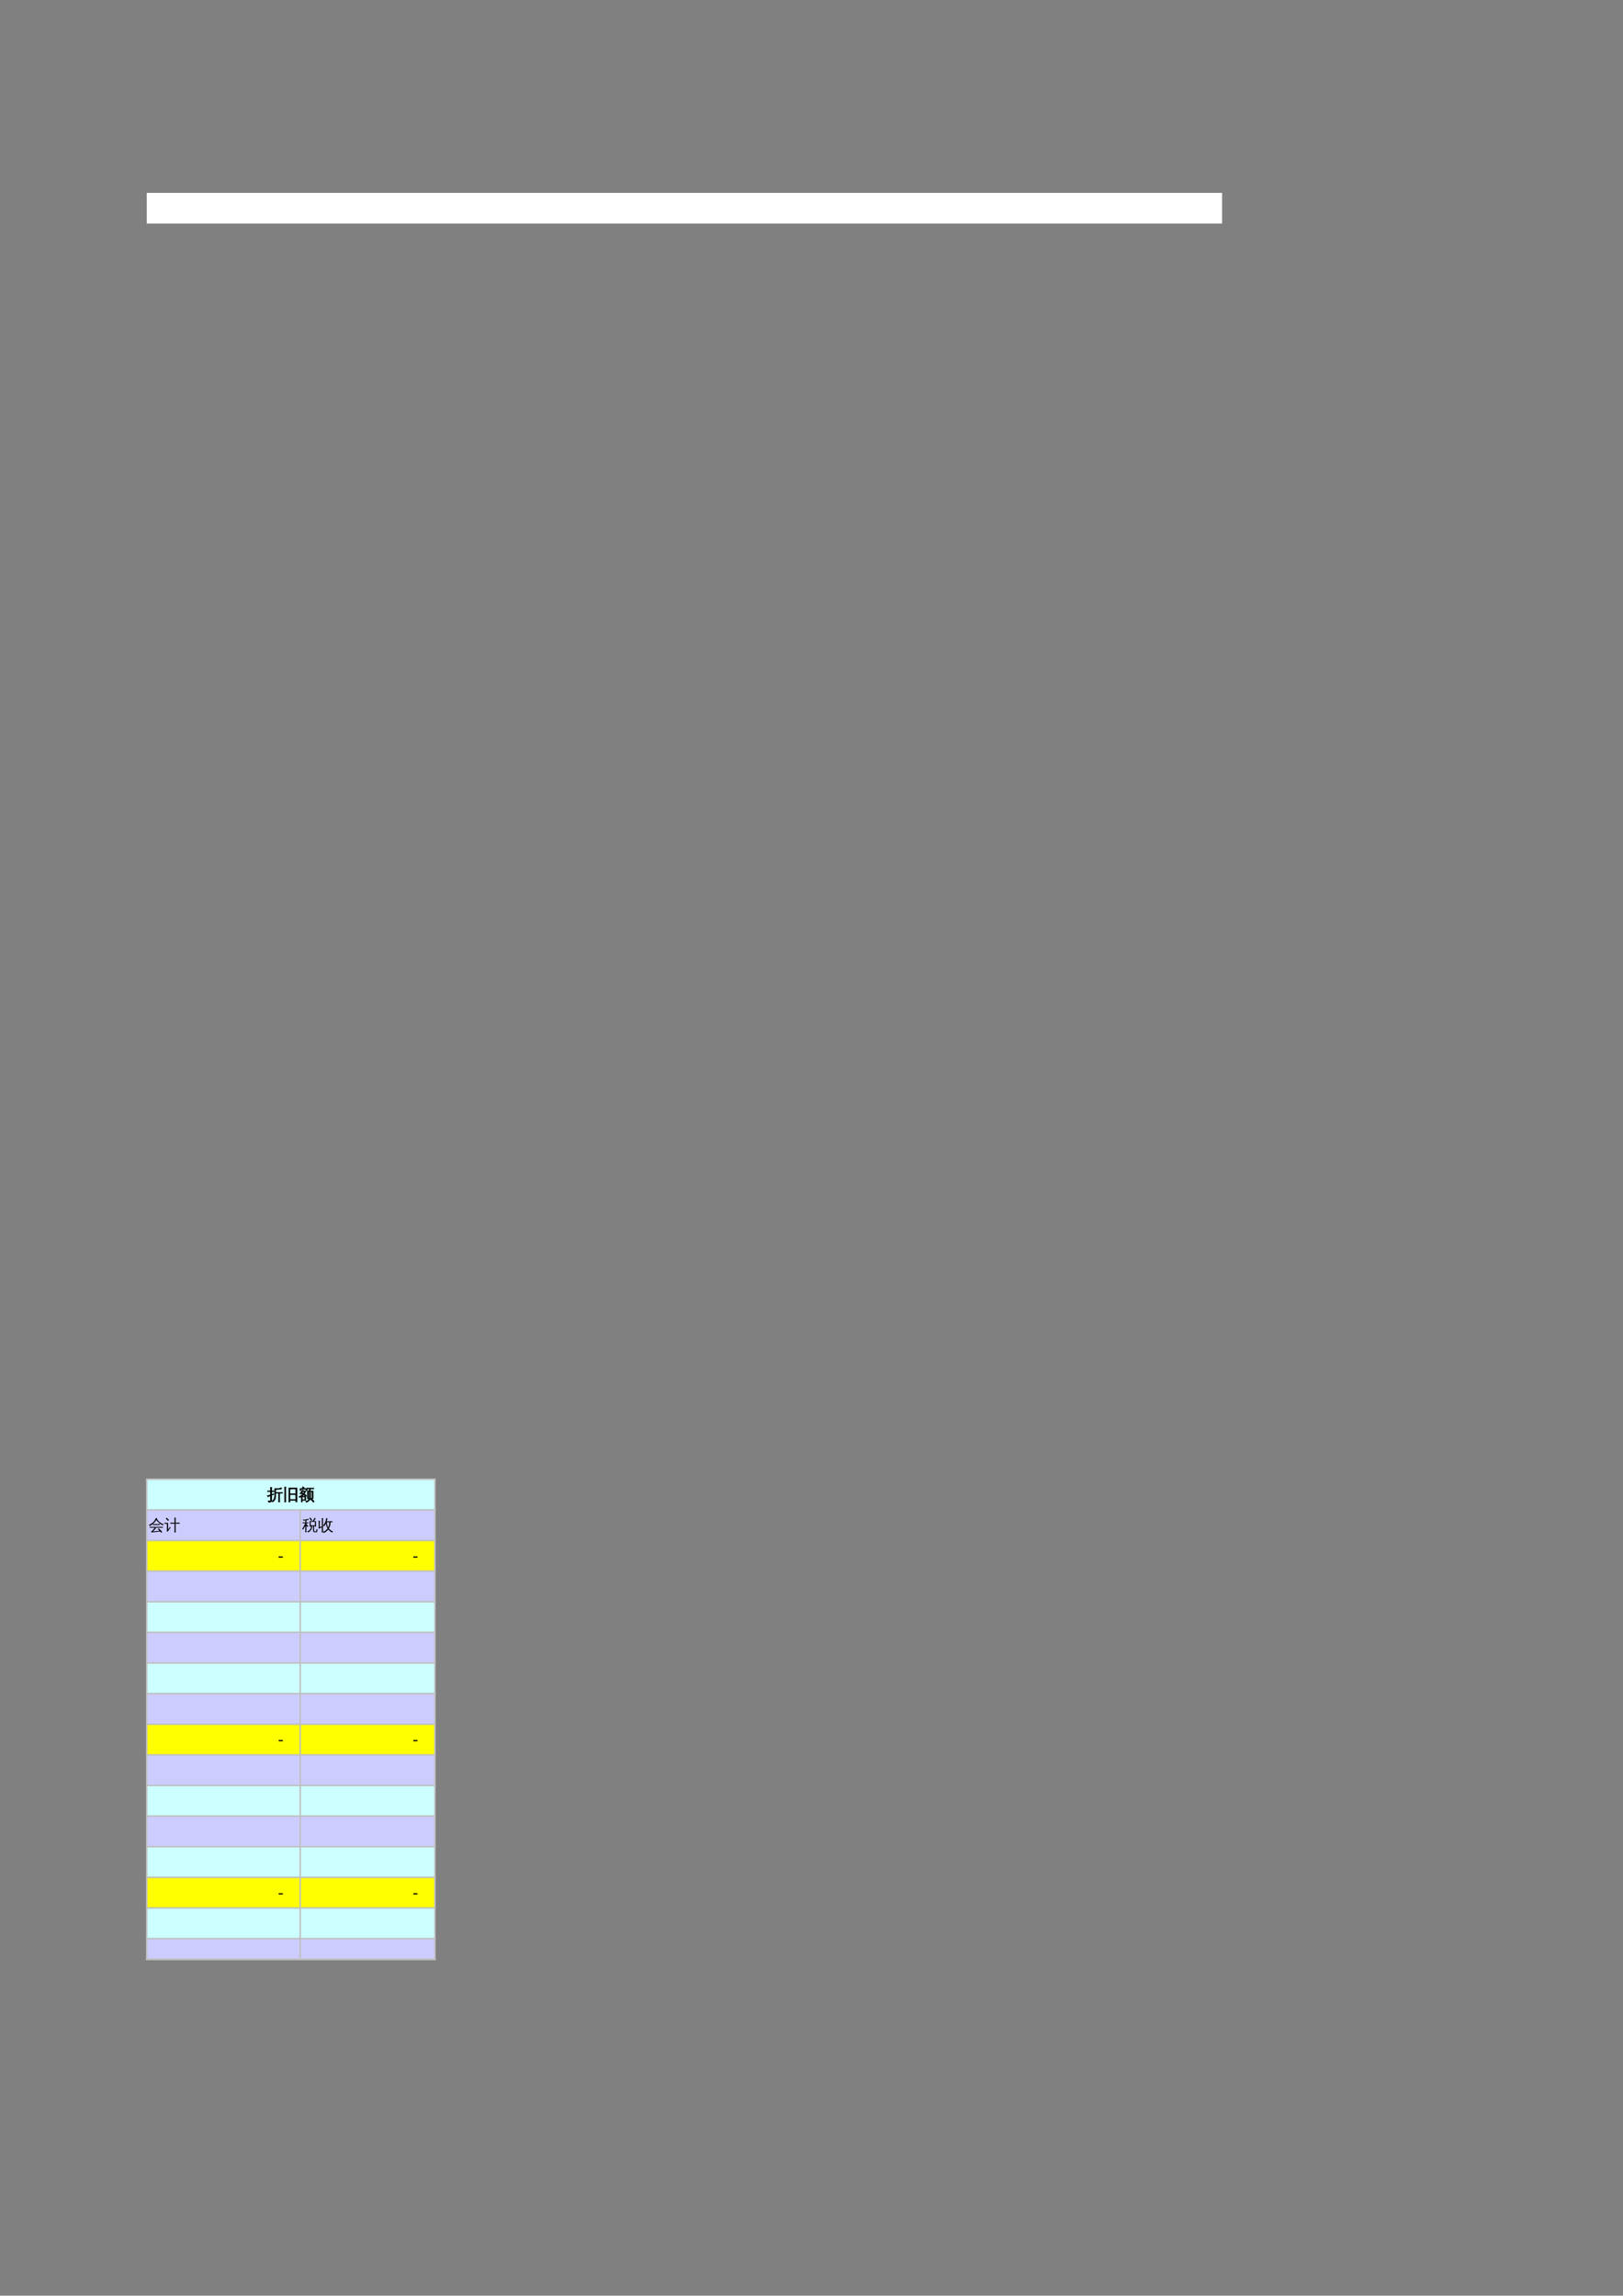 <?xml version="1.0" encoding="UTF-8"?>
<svg xmlns="http://www.w3.org/2000/svg" xmlns:xlink="http://www.w3.org/1999/xlink" width="595.304pt" height="841.89pt" viewBox="0 0 595.304 841.89" version="1.1">
<rect x="0" y="0" width="595.304" height="841.89" fill="#808080" stroke="none"/>
<defs>
<g>
<symbol overflow="visible" id="glyph0-0">
<path style="stroke:none;" d="M 0.188 0 L 0.188 -3.859 L 1.734 -3.859 L 1.734 0 Z M 0.391 -0.188 L 1.547 -0.188 L 1.547 -3.672 L 0.391 -3.672 Z M 0.391 -0.188 "/>
</symbol>
<symbol overflow="visible" id="glyph0-1">
<path style="stroke:none;" d="M 1.672 0.406 C 2.367 0.07 2.723 -0.594 2.734 -1.594 L 2.734 -4.188 L 2.812 -4.188 L 2.797 -4.219 C 2.836 -4.219 2.906 -4.211 3 -4.203 C 3.25 -4.172 3.57 -4.176 3.969 -4.219 C 4.363 -4.258 4.629 -4.305 4.766 -4.359 C 4.898 -4.41 5.008 -4.473 5.094 -4.547 C 5.156 -4.41 5.227 -4.281 5.312 -4.156 C 5.195 -4.094 5.078 -4.047 4.953 -4.016 C 4.836 -3.984 4.664 -3.957 4.438 -3.938 L 3.141 -3.844 L 3.141 -2.812 L 4.953 -2.812 C 5.16 -2.812 5.375 -2.812 5.594 -2.812 C 5.582 -2.707 5.582 -2.598 5.594 -2.484 C 5.375 -2.492 5.16 -2.5 4.953 -2.5 L 4.609 -2.5 C 4.586 -2.238 4.578 -1.984 4.578 -1.734 L 4.578 -0.125 C 4.578 0.145 4.586 0.422 4.609 0.703 C 4.453 0.68 4.301 0.68 4.156 0.703 C 4.164 0.422 4.172 0.145 4.172 -0.125 L 4.172 -1.734 C 4.172 -1.984 4.164 -2.238 4.156 -2.5 L 3.141 -2.5 L 3.141 -1.594 C 3.141 -0.957 3 -0.422 2.719 0.016 C 2.539 0.297 2.312 0.523 2.031 0.703 C 1.957 0.555 1.836 0.457 1.672 0.406 Z M 1.672 0.109 C 1.672 0.328 1.609 0.488 1.484 0.594 C 1.422 0.645 1.344 0.688 1.25 0.719 C 1.156 0.75 1.07 0.766 1 0.766 C 0.938 0.773 0.852 0.781 0.75 0.781 L 0.5 0.781 C 0.52 0.707 0.516 0.629 0.484 0.547 C 0.461 0.461 0.414 0.391 0.344 0.328 C 0.488 0.336 0.648 0.344 0.828 0.344 C 1.004 0.344 1.113 0.32 1.156 0.281 C 1.195 0.238 1.219 0.098 1.219 -0.141 L 1.219 -1.594 L 0.922 -1.469 L 0.281 -1.172 C 0.258 -1.242 0.227 -1.316 0.188 -1.391 C 0.156 -1.461 0.102 -1.535 0.031 -1.609 C 0.281 -1.648 0.5 -1.691 0.688 -1.734 C 0.875 -1.785 1.051 -1.836 1.219 -1.891 L 1.219 -3.109 L 0.781 -3.109 C 0.57 -3.109 0.359 -3.102 0.141 -3.094 C 0.148 -3.145 0.156 -3.191 0.156 -3.234 C 0.156 -3.285 0.148 -3.332 0.141 -3.375 C 0.359 -3.363 0.57 -3.359 0.781 -3.359 L 1.219 -3.359 L 1.219 -3.875 C 1.219 -4.125 1.211 -4.379 1.203 -4.641 C 1.285 -4.629 1.367 -4.625 1.453 -4.625 C 1.535 -4.625 1.617 -4.629 1.703 -4.641 C 1.68 -4.379 1.672 -4.125 1.672 -3.875 L 1.672 -3.359 L 2.469 -3.375 C 2.457 -3.332 2.453 -3.285 2.453 -3.234 C 2.453 -3.191 2.457 -3.145 2.469 -3.094 L 1.672 -3.109 L 1.672 -2.062 L 2.328 -2.297 L 2.391 -2.062 L 1.672 -1.781 Z M 1.672 0.109 "/>
</symbol>
<symbol overflow="visible" id="glyph0-2">
<path style="stroke:none;" d="M 2.594 0.703 C 2.445 0.68 2.297 0.68 2.141 0.703 C 2.148 0.41 2.156 0.129 2.156 -0.141 L 2.156 -4.422 L 5.125 -4.422 L 5.125 0.688 L 4.703 0.688 L 4.703 0.125 L 2.578 0.125 C 2.578 0.312 2.582 0.504 2.594 0.703 Z M 1.031 0.703 C 0.875 0.68 0.719 0.68 0.562 0.703 C 0.582 0.41 0.594 0.129 0.594 -0.141 L 0.594 -3.922 C 0.594 -4.203 0.582 -4.484 0.562 -4.766 C 0.719 -4.742 0.875 -4.742 1.031 -4.766 C 1.008 -4.484 1 -4.203 1 -3.922 L 1 -0.141 C 1 0.129 1.008 0.41 1.031 0.703 Z M 4.703 -2.328 L 4.703 -4.078 L 2.578 -4.062 L 2.578 -2.328 Z M 4.703 -1.984 L 2.578 -1.984 L 2.578 -0.219 L 4.703 -0.219 Z M 4.703 -1.984 "/>
</symbol>
<symbol overflow="visible" id="glyph0-3">
<path style="stroke:none;" d="M 1.312 0.688 C 1.176 0.676 1.039 0.676 0.906 0.688 C 0.914 0.438 0.922 0.188 0.922 -0.062 L 0.922 -1.25 C 0.754 -1.125 0.578 -1.02 0.391 -0.938 C 0.297 -1.051 0.18 -1.145 0.047 -1.219 C 0.578 -1.438 1.039 -1.75 1.438 -2.156 C 1.27 -2.25 1.098 -2.332 0.922 -2.406 C 0.867 -2.344 0.805 -2.273 0.734 -2.203 C 0.66 -2.316 0.562 -2.395 0.438 -2.438 C 0.613 -2.594 0.758 -2.766 0.875 -2.953 C 0.988 -3.141 1.109 -3.379 1.234 -3.672 C 1.348 -3.617 1.473 -3.578 1.609 -3.547 C 1.586 -3.484 1.566 -3.426 1.547 -3.375 L 2.656 -3.375 C 2.488 -2.977 2.273 -2.613 2.016 -2.281 C 2.328 -2.062 2.617 -1.828 2.891 -1.578 L 2.609 -1.281 L 2.562 -1.312 L 2.562 0.125 L 1.297 0.125 C 1.297 0.312 1.301 0.5 1.312 0.688 Z M 0.812 -3.469 L 0.453 -3.469 L 0.453 -4.219 L 1.703 -4.219 L 1.25 -4.562 L 1.5 -4.891 L 2.078 -4.453 L 1.891 -4.219 L 3.078 -4.219 L 3.078 -3.469 L 2.719 -3.469 L 2.719 -3.969 L 0.812 -3.969 Z M 2.203 -1.188 L 1.297 -1.188 L 1.297 -0.109 L 2.203 -0.109 Z M 1.188 -1.438 L 2.438 -1.438 C 2.227 -1.633 2 -1.812 1.75 -1.969 C 1.582 -1.77 1.395 -1.594 1.188 -1.438 Z M 1.703 -2.469 C 1.867 -2.676 2.016 -2.895 2.141 -3.125 L 1.438 -3.125 C 1.363 -2.988 1.281 -2.859 1.188 -2.734 C 1.363 -2.648 1.535 -2.562 1.703 -2.469 Z M 5.656 0.516 L 5.359 0.797 C 5.18 0.598 5 0.406 4.812 0.219 C 4.625 0.031 4.43 -0.156 4.234 -0.344 L 4.5 -0.656 C 4.707 -0.469 4.906 -0.273 5.094 -0.078 C 5.289 0.117 5.477 0.316 5.656 0.516 Z M 3.938 -2.766 C 4.008 -2.754 4.078 -2.75 4.141 -2.75 C 4.211 -2.75 4.281 -2.754 4.344 -2.766 C 4.332 -2.504 4.328 -2.25 4.328 -2 L 4.328 -0.969 C 4.328 -0.727 4.273 -0.5 4.172 -0.281 C 4.066 -0.07 3.922 0.117 3.734 0.297 C 3.461 0.547 3.148 0.723 2.797 0.828 C 2.773 0.754 2.742 0.68 2.703 0.609 C 2.66 0.547 2.602 0.492 2.531 0.453 C 2.895 0.41 3.223 0.254 3.516 -0.016 C 3.805 -0.285 3.953 -0.602 3.953 -0.969 L 3.953 -2 C 3.953 -2.25 3.945 -2.504 3.938 -2.766 Z M 3.438 -4.094 C 3.258 -4.094 3.082 -4.094 2.906 -4.094 C 2.914 -4.133 2.922 -4.176 2.922 -4.219 C 2.922 -4.27 2.914 -4.32 2.906 -4.375 C 3.082 -4.363 3.258 -4.359 3.438 -4.359 L 4.984 -4.359 C 5.148 -4.359 5.32 -4.363 5.5 -4.375 C 5.5 -4.32 5.5 -4.27 5.5 -4.219 C 5.5 -4.176 5.5 -4.133 5.5 -4.094 C 5.32 -4.094 5.148 -4.094 4.984 -4.094 L 4.359 -4.094 C 4.348 -4 4.32 -3.895 4.281 -3.781 C 4.238 -3.664 4.172 -3.516 4.078 -3.328 L 4.062 -3.328 L 5.234 -3.328 L 5.234 -0.469 L 4.859 -0.469 L 4.859 -3.062 L 3.922 -3.062 L 3.906 -3.047 C 3.906 -3.055 3.898 -3.062 3.891 -3.062 C 3.785 -3.062 3.676 -3.062 3.562 -3.062 L 3.578 -1.219 C 3.578 -0.957 3.582 -0.695 3.594 -0.438 C 3.52 -0.445 3.445 -0.453 3.375 -0.453 C 3.312 -0.453 3.25 -0.445 3.188 -0.438 C 3.195 -0.695 3.203 -0.957 3.203 -1.219 L 3.188 -3.328 C 3.344 -3.328 3.5 -3.328 3.656 -3.328 C 3.688 -3.379 3.719 -3.441 3.75 -3.516 C 3.781 -3.598 3.832 -3.734 3.906 -3.922 L 3.953 -4.094 Z M 3.438 -4.094 "/>
</symbol>
<symbol overflow="visible" id="glyph0-4">
<path style="stroke:none;" d="M 1.094 -1.047 C 0.875 -1.047 0.648 -1.039 0.422 -1.031 C 0.441 -1.145 0.441 -1.258 0.422 -1.375 C 0.648 -1.363 0.875 -1.359 1.094 -1.359 L 4.578 -1.359 C 4.797 -1.359 5.016 -1.363 5.234 -1.375 C 5.223 -1.258 5.223 -1.145 5.234 -1.031 C 5.016 -1.039 4.797 -1.047 4.578 -1.047 L 2.422 -1.047 C 2.516 -0.961 2.609 -0.891 2.703 -0.828 C 2.66 -0.773 2.613 -0.723 2.562 -0.672 L 1.609 0.281 L 3.828 0.125 L 4.016 0.094 L 3.406 -0.5 L 3.703 -0.828 L 4.375 -0.188 L 5.016 0.5 L 4.688 0.797 L 4.297 0.391 L 3.844 0.406 L 0.953 0.672 L 0.922 0.344 C 0.992 0.344 1.062 0.316 1.125 0.266 C 1.238 0.148 1.426 -0.047 1.688 -0.328 C 1.945 -0.617 2.141 -0.859 2.266 -1.047 Z M 4.094 -2.391 C 4.07 -2.266 4.07 -2.145 4.094 -2.031 C 3.875 -2.039 3.656 -2.047 3.438 -2.047 L 2.234 -2.047 C 2.016 -2.047 1.797 -2.039 1.578 -2.031 C 1.586 -2.145 1.586 -2.266 1.578 -2.391 C 1.797 -2.379 2.016 -2.375 2.234 -2.375 L 3.438 -2.375 C 3.656 -2.375 3.875 -2.379 4.094 -2.391 Z M 5.547 -2.266 C 5.484 -2.223 5.426 -2.172 5.375 -2.109 C 5.32 -2.047 5.285 -1.977 5.266 -1.906 C 5.004 -2.008 4.758 -2.129 4.531 -2.266 C 4.301 -2.41 4.07 -2.586 3.844 -2.797 C 3.613 -3.004 3.414 -3.195 3.25 -3.375 C 3.094 -3.562 2.957 -3.727 2.844 -3.875 C 2.727 -3.695 2.602 -3.52 2.469 -3.344 C 2.102 -2.883 1.711 -2.504 1.297 -2.203 C 1.004 -1.992 0.695 -1.816 0.375 -1.672 C 0.352 -1.734 0.316 -1.801 0.266 -1.875 C 0.223 -1.945 0.172 -2.008 0.109 -2.062 C 0.43 -2.207 0.742 -2.375 1.047 -2.562 C 1.523 -2.883 1.891 -3.227 2.141 -3.594 C 2.234 -3.727 2.336 -3.906 2.453 -4.125 C 2.578 -4.344 2.676 -4.523 2.75 -4.672 C 2.82 -4.629 2.895 -4.586 2.969 -4.547 C 3.039 -4.516 3.113 -4.484 3.188 -4.453 L 3.062 -4.219 C 3.188 -4.039 3.336 -3.844 3.516 -3.625 C 3.691 -3.414 3.875 -3.234 4.062 -3.078 C 4.258 -2.93 4.484 -2.785 4.734 -2.641 C 4.992 -2.492 5.266 -2.367 5.547 -2.266 Z M 5.547 -2.266 "/>
</symbol>
<symbol overflow="visible" id="glyph0-5">
<path style="stroke:none;" d="M 4.141 0.703 C 3.984 0.68 3.828 0.68 3.672 0.703 C 3.691 0.41 3.703 0.125 3.703 -0.156 L 3.703 -2.547 L 2.906 -2.547 C 2.664 -2.547 2.426 -2.539 2.188 -2.531 C 2.195 -2.656 2.195 -2.785 2.188 -2.922 C 2.426 -2.91 2.664 -2.906 2.906 -2.906 L 3.703 -2.906 L 3.703 -3.906 C 3.703 -4.195 3.691 -4.484 3.672 -4.766 C 3.828 -4.742 3.984 -4.742 4.141 -4.766 C 4.129 -4.484 4.125 -4.195 4.125 -3.906 L 4.125 -2.906 L 4.875 -2.906 C 5.113 -2.906 5.352 -2.91 5.594 -2.922 C 5.582 -2.785 5.582 -2.656 5.594 -2.531 C 5.352 -2.539 5.113 -2.547 4.875 -2.547 L 4.125 -2.547 L 4.125 -0.156 C 4.125 0.125 4.129 0.41 4.141 0.703 Z M 0.031 -2.469 C 0.039 -2.531 0.047 -2.594 0.047 -2.656 C 0.047 -2.719 0.039 -2.781 0.031 -2.844 C 0.258 -2.832 0.488 -2.828 0.719 -2.828 L 1.344 -2.828 L 1.344 -0.391 L 1.844 -1.047 L 2.031 -1.344 L 2.281 -1.078 L 2.094 -0.859 L 1.172 0.438 L 0.875 0.203 C 0.906 0.117 0.922 0.031 0.922 -0.062 L 0.922 -2.484 L 0.719 -2.484 C 0.488 -2.484 0.258 -2.477 0.031 -2.469 Z M 1.688 -3.797 L 1.312 -3.547 C 1.219 -3.672 1.109 -3.805 0.984 -3.953 C 0.859 -4.098 0.711 -4.238 0.547 -4.375 L 0.828 -4.734 C 1.016 -4.578 1.18 -4.422 1.328 -4.266 C 1.473 -4.109 1.594 -3.953 1.688 -3.797 Z M 1.688 -3.797 "/>
</symbol>
<symbol overflow="visible" id="glyph0-6">
<path style="stroke:none;" d="M 4.578 0.594 C 4.398 0.594 4.266 0.539 4.172 0.438 C 4.078 0.332 4.031 0.203 4.031 0.047 L 4.031 -0.969 C 4.031 -1.207 4.023 -1.445 4.016 -1.688 L 3.734 -1.688 C 3.711 -1.156 3.562 -0.672 3.281 -0.234 C 3 0.191 2.633 0.488 2.188 0.656 C 2.082 0.5 1.941 0.395 1.766 0.344 C 1.93 0.32 2.102 0.254 2.281 0.141 C 2.469 0.035 2.641 -0.098 2.797 -0.266 C 2.961 -0.441 3.094 -0.656 3.188 -0.906 C 3.281 -1.156 3.312 -1.414 3.281 -1.688 C 3.258 -1.688 3.219 -1.688 3.156 -1.688 L 3.156 -1.438 L 2.781 -1.438 L 2.781 -3.469 L 3.891 -3.469 L 4.609 -4.703 C 4.711 -4.617 4.832 -4.547 4.969 -4.484 C 4.875 -4.328 4.785 -4.176 4.703 -4.031 L 4.344 -3.469 L 5.094 -3.469 L 5.094 -1.438 L 4.703 -1.438 L 4.703 -1.688 C 4.609 -1.688 4.516 -1.688 4.422 -1.688 C 4.41 -1.445 4.406 -1.207 4.406 -0.969 L 4.406 0.047 C 4.406 0.109 4.422 0.16 4.453 0.203 C 4.484 0.254 4.531 0.281 4.594 0.281 L 5.125 0.266 C 5.156 0.266 5.176 0.25 5.188 0.219 C 5.195 0.195 5.203 0.176 5.203 0.156 L 5.219 0.031 L 5.312 -0.562 C 5.426 -0.488 5.547 -0.453 5.672 -0.453 L 5.5 0.469 C 5.488 0.508 5.473 0.547 5.453 0.578 C 5.43 0.586 5.41 0.594 5.391 0.594 Z M 3.375 -3.578 C 3.156 -3.922 2.922 -4.242 2.672 -4.547 L 2.984 -4.812 C 3.254 -4.488 3.5 -4.148 3.719 -3.797 Z M 4.703 -3.203 L 4.172 -3.203 L 4.125 -3.141 C 4.102 -3.172 4.078 -3.191 4.047 -3.203 L 3.156 -3.203 L 3.156 -1.938 L 4.703 -1.938 Z M 1.578 -0.141 C 1.578 0.117 1.582 0.379 1.594 0.641 C 1.52 0.641 1.445 0.641 1.375 0.641 C 1.312 0.641 1.242 0.641 1.172 0.641 C 1.18 0.379 1.188 0.117 1.188 -0.141 L 1.188 -1.766 L 1.172 -1.734 C 1.055 -1.504 0.895 -1.211 0.688 -0.859 L 0.375 -0.359 C 0.332 -0.398 0.281 -0.43 0.219 -0.453 C 0.156 -0.484 0.086 -0.504 0.016 -0.516 C 0.141 -0.691 0.254 -0.879 0.359 -1.078 C 0.473 -1.273 0.617 -1.555 0.797 -1.922 L 1.172 -2.688 L 0.688 -2.688 C 0.5 -2.688 0.312 -2.68 0.125 -2.672 C 0.133 -2.723 0.141 -2.773 0.141 -2.828 C 0.141 -2.879 0.133 -2.93 0.125 -2.984 C 0.312 -2.973 0.5 -2.969 0.688 -2.969 L 1.188 -2.969 L 1.188 -3.766 C 0.969 -3.734 0.797 -3.707 0.672 -3.688 C 0.555 -3.664 0.488 -3.656 0.469 -3.656 L 0.25 -4.031 C 0.289 -4.031 0.348 -4.023 0.422 -4.016 C 0.504 -4.016 0.586 -4.008 0.672 -4 C 0.754 -4 0.953 -4.02 1.266 -4.062 C 1.578 -4.113 1.805 -4.156 1.953 -4.188 C 2.109 -4.227 2.234 -4.266 2.328 -4.297 C 2.328 -4.223 2.332 -4.148 2.344 -4.078 C 2.352 -4.004 2.367 -3.938 2.391 -3.875 C 2.285 -3.863 2.16 -3.852 2.016 -3.844 C 1.879 -3.832 1.734 -3.816 1.578 -3.797 L 1.578 -2.969 L 1.844 -2.969 C 2.031 -2.969 2.219 -2.973 2.406 -2.984 C 2.406 -2.93 2.406 -2.879 2.406 -2.828 C 2.406 -2.773 2.406 -2.723 2.406 -2.672 C 2.219 -2.68 2.031 -2.688 1.844 -2.688 L 1.578 -2.688 L 1.578 -2.25 L 1.703 -2.344 L 2.297 -1.578 L 1.969 -1.312 L 1.578 -1.812 Z M 1.578 -0.141 "/>
</symbol>
<symbol overflow="visible" id="glyph0-7">
<path style="stroke:none;" d="M 1.891 0.703 C 1.742 0.68 1.594 0.68 1.438 0.703 C 1.445 0.422 1.453 0.145 1.453 -0.125 L 1.453 -1.188 C 1.16 -1.082 0.797 -0.914 0.359 -0.688 L 0.219 -1.078 C 0.258 -1.148 0.281 -1.223 0.281 -1.297 L 0.281 -2.797 C 0.281 -3.078 0.273 -3.352 0.266 -3.625 C 0.41 -3.613 0.562 -3.613 0.719 -3.625 C 0.695 -3.352 0.688 -3.078 0.688 -2.797 L 0.688 -1.266 L 1.453 -1.531 L 1.453 -3.734 C 1.453 -4.004 1.445 -4.281 1.438 -4.562 C 1.594 -4.539 1.742 -4.539 1.891 -4.562 C 1.879 -4.281 1.875 -4.004 1.875 -3.734 L 1.875 -0.125 C 1.875 0.145 1.879 0.422 1.891 0.703 Z M 3.219 -3.406 L 4.703 -3.406 C 4.922 -3.406 5.141 -3.41 5.359 -3.422 C 5.359 -3.359 5.359 -3.297 5.359 -3.234 C 5.359 -3.172 5.359 -3.113 5.359 -3.062 L 4.672 -3.078 C 4.648 -2.609 4.582 -2.18 4.469 -1.797 C 4.352 -1.41 4.207 -1.066 4.031 -0.766 C 4.207 -0.523 4.43 -0.305 4.703 -0.109 C 4.973 0.086 5.27 0.25 5.594 0.375 C 5.52 0.414 5.457 0.461 5.406 0.516 C 5.352 0.578 5.316 0.645 5.297 0.719 C 4.984 0.594 4.703 0.43 4.453 0.234 C 4.211 0.035 4 -0.188 3.812 -0.438 L 3.781 -0.391 C 3.57 -0.086 3.328 0.164 3.047 0.375 C 2.773 0.582 2.473 0.75 2.141 0.875 C 2.117 0.801 2.086 0.727 2.047 0.656 C 2.016 0.582 1.961 0.516 1.891 0.453 C 2.211 0.348 2.504 0.203 2.766 0.016 C 3.035 -0.172 3.266 -0.391 3.453 -0.641 C 3.492 -0.68 3.531 -0.727 3.562 -0.781 C 3.363 -1.102 3.219 -1.426 3.125 -1.75 C 3.031 -2.07 2.969 -2.367 2.938 -2.641 C 2.883 -2.523 2.812 -2.375 2.719 -2.188 C 2.633 -2.008 2.516 -1.805 2.359 -1.578 C 2.305 -1.629 2.238 -1.672 2.156 -1.703 C 2.082 -1.742 2.004 -1.77 1.922 -1.781 C 2.086 -2.02 2.266 -2.301 2.453 -2.625 C 2.641 -2.945 2.773 -3.27 2.859 -3.594 C 2.941 -3.914 3 -4.234 3.031 -4.547 C 3.113 -4.523 3.191 -4.508 3.266 -4.5 C 3.348 -4.488 3.43 -4.484 3.516 -4.484 C 3.441 -4.141 3.352 -3.805 3.25 -3.484 Z M 3.281 -3.078 C 3.289 -2.68 3.344 -2.316 3.438 -1.984 C 3.531 -1.66 3.645 -1.379 3.781 -1.141 C 4.051 -1.68 4.195 -2.328 4.219 -3.078 Z M 3.281 -3.078 "/>
</symbol>
<symbol overflow="visible" id="glyph1-0">
<path style="stroke:none;" d="M 0.281 1.031 L 0.281 -4.094 L 3.188 -4.094 L 3.188 1.031 Z M 0.609 0.703 L 2.859 0.703 L 2.859 -3.766 L 0.609 -3.766 Z M 0.609 0.703 "/>
</symbol>
<symbol overflow="visible" id="glyph1-1">
<path style="stroke:none;" d=""/>
</symbol>
<symbol overflow="visible" id="glyph1-2">
<path style="stroke:none;" d="M 0.281 -1.812 L 1.812 -1.812 L 1.812 -1.359 L 0.281 -1.359 Z M 0.281 -1.812 "/>
</symbol>
</g>
</defs>
<g id="surface26">
<path style=" stroke:none;fill-rule:evenodd;fill:rgb(100%,100%,100%);fill-opacity:1;" d="M 53.836 81.984 L 448.254 81.984 L 448.254 70.742 L 53.836 70.742 Z M 53.836 81.984 "/>
<path style=" stroke:none;fill-rule:evenodd;fill:rgb(79.999%,100%,100%);fill-opacity:1;" d="M 53.836 553.633 L 159.449 553.633 L 159.449 542.395 L 53.836 542.395 Z M 53.836 553.633 "/>
<path style=" stroke:none;fill-rule:evenodd;fill:rgb(79.999%,79.999%,100%);fill-opacity:1;" d="M 53.836 564.863 L 159.449 564.863 L 159.449 553.621 L 53.836 553.621 Z M 53.836 564.863 "/>
<path style=" stroke:none;fill-rule:evenodd;fill:rgb(100%,100%,0%);fill-opacity:1;" d="M 53.836 576.09 L 159.449 576.09 L 159.449 564.852 L 53.836 564.852 Z M 53.836 576.09 "/>
<path style=" stroke:none;fill-rule:evenodd;fill:rgb(79.999%,79.999%,100%);fill-opacity:1;" d="M 53.836 587.32 L 159.449 587.32 L 159.449 576.082 L 53.836 576.082 Z M 53.836 587.32 "/>
<path style=" stroke:none;fill-rule:evenodd;fill:rgb(79.999%,100%,100%);fill-opacity:1;" d="M 53.836 598.551 L 159.449 598.551 L 159.449 587.312 L 53.836 587.312 Z M 53.836 598.551 "/>
<path style=" stroke:none;fill-rule:evenodd;fill:rgb(79.999%,79.999%,100%);fill-opacity:1;" d="M 53.836 609.781 L 159.449 609.781 L 159.449 598.543 L 53.836 598.543 Z M 53.836 609.781 "/>
<path style=" stroke:none;fill-rule:evenodd;fill:rgb(79.999%,100%,100%);fill-opacity:1;" d="M 53.836 621.012 L 159.449 621.012 L 159.449 609.773 L 53.836 609.773 Z M 53.836 621.012 "/>
<path style=" stroke:none;fill-rule:evenodd;fill:rgb(79.999%,79.999%,100%);fill-opacity:1;" d="M 53.836 632.238 L 159.449 632.238 L 159.449 621 L 53.836 621 Z M 53.836 632.238 "/>
<path style=" stroke:none;fill-rule:evenodd;fill:rgb(100%,100%,0%);fill-opacity:1;" d="M 53.836 643.469 L 159.449 643.469 L 159.449 632.23 L 53.836 632.23 Z M 53.836 643.469 "/>
<path style=" stroke:none;fill-rule:evenodd;fill:rgb(79.999%,79.999%,100%);fill-opacity:1;" d="M 53.836 654.699 L 159.449 654.699 L 159.449 643.461 L 53.836 643.461 Z M 53.836 654.699 "/>
<path style=" stroke:none;fill-rule:evenodd;fill:rgb(79.999%,100%,100%);fill-opacity:1;" d="M 53.836 665.93 L 159.449 665.93 L 159.449 654.691 L 53.836 654.691 Z M 53.836 665.93 "/>
<path style=" stroke:none;fill-rule:evenodd;fill:rgb(79.999%,79.999%,100%);fill-opacity:1;" d="M 53.836 677.16 L 159.449 677.16 L 159.449 665.918 L 53.836 665.918 Z M 53.836 677.16 "/>
<path style=" stroke:none;fill-rule:evenodd;fill:rgb(79.999%,100%,100%);fill-opacity:1;" d="M 53.836 688.391 L 159.449 688.391 L 159.449 677.148 L 53.836 677.148 Z M 53.836 688.391 "/>
<path style=" stroke:none;fill-rule:evenodd;fill:rgb(100%,100%,0%);fill-opacity:1;" d="M 53.836 699.617 L 159.449 699.617 L 159.449 688.379 L 53.836 688.379 Z M 53.836 699.617 "/>
<path style=" stroke:none;fill-rule:evenodd;fill:rgb(79.999%,100%,100%);fill-opacity:1;" d="M 53.836 710.848 L 159.449 710.848 L 159.449 699.609 L 53.836 699.609 Z M 53.836 710.848 "/>
<path style=" stroke:none;fill-rule:evenodd;fill:rgb(79.999%,79.999%,100%);fill-opacity:1;" d="M 53.836 718.441 L 159.449 718.441 L 159.449 710.84 L 53.836 710.84 Z M 53.836 718.441 "/>
<path style="fill:none;stroke-width:0.56;stroke-linecap:butt;stroke-linejoin:round;stroke:rgb(75.293%,75.293%,75.293%);stroke-opacity:1;stroke-miterlimit:10;" d="M 53.547 299.405 L 159.812 299.405 " transform="matrix(1,0,0,-1,0,841.89)"/>
<path style="fill:none;stroke-width:0.56;stroke-linecap:butt;stroke-linejoin:round;stroke:rgb(75.293%,75.293%,75.293%);stroke-opacity:1;stroke-miterlimit:10;" d="M 53.828 299.687 L 53.828 123.085 " transform="matrix(1,0,0,-1,0,841.89)"/>
<path style="fill:none;stroke-width:0.56;stroke-linecap:butt;stroke-linejoin:round;stroke:rgb(75.293%,75.293%,75.293%);stroke-opacity:1;stroke-miterlimit:10;" d="M 159.527 299.687 L 159.527 123.085 " transform="matrix(1,0,0,-1,0,841.89)"/>
<path style="fill:none;stroke-width:0.56;stroke-linecap:butt;stroke-linejoin:round;stroke:rgb(75.293%,75.293%,75.293%);stroke-opacity:1;stroke-miterlimit:10;" d="M 53.547 288.175 L 159.812 288.175 " transform="matrix(1,0,0,-1,0,841.89)"/>
<path style="fill:none;stroke-width:0.56;stroke-linecap:butt;stroke-linejoin:round;stroke:rgb(75.293%,75.293%,75.293%);stroke-opacity:1;stroke-miterlimit:10;" d="M 110.109 288.456 L 110.109 123.085 " transform="matrix(1,0,0,-1,0,841.89)"/>
<path style="fill:none;stroke-width:0.56;stroke-linecap:butt;stroke-linejoin:round;stroke:rgb(75.293%,75.293%,75.293%);stroke-opacity:1;stroke-miterlimit:10;" d="M 53.547 276.944 L 159.812 276.944 " transform="matrix(1,0,0,-1,0,841.89)"/>
<path style="fill:none;stroke-width:0.56;stroke-linecap:butt;stroke-linejoin:round;stroke:rgb(75.293%,75.293%,75.293%);stroke-opacity:1;stroke-miterlimit:10;" d="M 53.547 265.718 L 159.812 265.718 " transform="matrix(1,0,0,-1,0,841.89)"/>
<path style="fill:none;stroke-width:0.56;stroke-linecap:butt;stroke-linejoin:round;stroke:rgb(75.293%,75.293%,75.293%);stroke-opacity:1;stroke-miterlimit:10;" d="M 53.547 254.487 L 159.812 254.487 " transform="matrix(1,0,0,-1,0,841.89)"/>
<path style="fill:none;stroke-width:0.56;stroke-linecap:butt;stroke-linejoin:round;stroke:rgb(75.293%,75.293%,75.293%);stroke-opacity:1;stroke-miterlimit:10;" d="M 53.547 243.257 L 159.812 243.257 " transform="matrix(1,0,0,-1,0,841.89)"/>
<path style="fill:none;stroke-width:0.56;stroke-linecap:butt;stroke-linejoin:round;stroke:rgb(75.293%,75.293%,75.293%);stroke-opacity:1;stroke-miterlimit:10;" d="M 53.547 232.026 L 159.812 232.026 " transform="matrix(1,0,0,-1,0,841.89)"/>
<path style="fill:none;stroke-width:0.56;stroke-linecap:butt;stroke-linejoin:round;stroke:rgb(75.293%,75.293%,75.293%);stroke-opacity:1;stroke-miterlimit:10;" d="M 53.547 220.8 L 159.812 220.8 " transform="matrix(1,0,0,-1,0,841.89)"/>
<path style="fill:none;stroke-width:0.56;stroke-linecap:butt;stroke-linejoin:round;stroke:rgb(75.293%,75.293%,75.293%);stroke-opacity:1;stroke-miterlimit:10;" d="M 53.547 209.569 L 159.812 209.569 " transform="matrix(1,0,0,-1,0,841.89)"/>
<path style="fill:none;stroke-width:0.56;stroke-linecap:butt;stroke-linejoin:round;stroke:rgb(75.293%,75.293%,75.293%);stroke-opacity:1;stroke-miterlimit:10;" d="M 53.547 198.339 L 159.812 198.339 " transform="matrix(1,0,0,-1,0,841.89)"/>
<path style="fill:none;stroke-width:0.56;stroke-linecap:butt;stroke-linejoin:round;stroke:rgb(75.293%,75.293%,75.293%);stroke-opacity:1;stroke-miterlimit:10;" d="M 53.547 187.109 L 159.812 187.109 " transform="matrix(1,0,0,-1,0,841.89)"/>
<path style="fill:none;stroke-width:0.56;stroke-linecap:butt;stroke-linejoin:round;stroke:rgb(75.293%,75.293%,75.293%);stroke-opacity:1;stroke-miterlimit:10;" d="M 53.547 175.878 L 159.812 175.878 " transform="matrix(1,0,0,-1,0,841.89)"/>
<path style="fill:none;stroke-width:0.56;stroke-linecap:butt;stroke-linejoin:round;stroke:rgb(75.293%,75.293%,75.293%);stroke-opacity:1;stroke-miterlimit:10;" d="M 53.547 164.648 L 159.812 164.648 " transform="matrix(1,0,0,-1,0,841.89)"/>
<path style="fill:none;stroke-width:0.56;stroke-linecap:butt;stroke-linejoin:round;stroke:rgb(75.293%,75.293%,75.293%);stroke-opacity:1;stroke-miterlimit:10;" d="M 53.547 153.417 L 159.812 153.417 " transform="matrix(1,0,0,-1,0,841.89)"/>
<path style="fill:none;stroke-width:0.56;stroke-linecap:butt;stroke-linejoin:round;stroke:rgb(75.293%,75.293%,75.293%);stroke-opacity:1;stroke-miterlimit:10;" d="M 53.547 142.191 L 159.812 142.191 " transform="matrix(1,0,0,-1,0,841.89)"/>
<path style="fill:none;stroke-width:0.56;stroke-linecap:butt;stroke-linejoin:round;stroke:rgb(75.293%,75.293%,75.293%);stroke-opacity:1;stroke-miterlimit:10;" d="M 53.547 130.96 L 159.812 130.96 " transform="matrix(1,0,0,-1,0,841.89)"/>
<path style="fill:none;stroke-width:0.56;stroke-linecap:butt;stroke-linejoin:round;stroke:rgb(75.293%,75.293%,75.293%);stroke-opacity:1;stroke-miterlimit:10;" d="M 53.547 123.366 L 159.812 123.366 " transform="matrix(1,0,0,-1,0,841.89)"/>
<path style="fill:none;stroke-width:0.56;stroke-linecap:butt;stroke-linejoin:round;stroke:rgb(75.293%,75.293%,75.293%);stroke-opacity:1;stroke-miterlimit:10;" d="M 53.547 123.366 L 159.812 123.366 " transform="matrix(1,0,0,-1,0,841.89)"/>
<g style="fill:rgb(0%,0%,0%);fill-opacity:1;">
  <use xlink:href="#glyph0-1" x="98.002" y="550.104"/>
  <use xlink:href="#glyph0-2" x="103.798" y="550.104"/>
  <use xlink:href="#glyph0-3" x="109.594" y="550.104"/>
</g>
<path style="fill:none;stroke-width:0.192;stroke-linecap:butt;stroke-linejoin:miter;stroke:rgb(0%,0%,0%);stroke-opacity:1;stroke-miterlimit:10;" d="M 99.676 291.378 C 100.371 291.714 100.727 292.378 100.738 293.378 L 100.738 295.972 L 100.816 295.972 L 100.801 296.003 C 100.84 296.003 100.91 295.995 101.004 295.987 C 101.254 295.956 101.574 295.96 101.973 296.003 C 102.367 296.042 102.633 296.089 102.77 296.144 C 102.902 296.194 103.012 296.257 103.098 296.331 C 103.16 296.194 103.23 296.066 103.316 295.941 C 103.199 295.878 103.082 295.831 102.957 295.8 C 102.84 295.769 102.668 295.741 102.441 295.722 L 101.145 295.628 L 101.145 294.597 L 102.957 294.597 C 103.164 294.597 103.379 294.597 103.598 294.597 C 103.586 294.491 103.586 294.382 103.598 294.269 C 103.379 294.276 103.164 294.284 102.957 294.284 L 102.613 294.284 C 102.59 294.023 102.582 293.769 102.582 293.519 L 102.582 291.909 C 102.582 291.64 102.59 291.362 102.613 291.081 C 102.457 291.105 102.305 291.105 102.16 291.081 C 102.168 291.362 102.176 291.64 102.176 291.909 L 102.176 293.519 C 102.176 293.769 102.168 294.023 102.16 294.284 L 101.145 294.284 L 101.145 293.378 C 101.145 292.741 101.004 292.206 100.723 291.769 C 100.543 291.487 100.316 291.261 100.035 291.081 C 99.961 291.23 99.84 291.327 99.676 291.378 Z M 99.676 291.675 C 99.676 291.456 99.613 291.296 99.488 291.191 C 99.426 291.14 99.348 291.097 99.254 291.066 C 99.16 291.034 99.074 291.019 99.004 291.019 C 98.941 291.011 98.855 291.003 98.754 291.003 L 98.504 291.003 C 98.523 291.077 98.52 291.155 98.488 291.237 C 98.465 291.323 98.418 291.394 98.348 291.456 C 98.492 291.448 98.652 291.441 98.832 291.441 C 99.008 291.441 99.117 291.464 99.16 291.503 C 99.199 291.546 99.223 291.687 99.223 291.925 L 99.223 293.378 L 98.926 293.253 L 98.285 292.956 C 98.262 293.026 98.23 293.101 98.191 293.175 C 98.16 293.245 98.105 293.319 98.035 293.394 C 98.285 293.433 98.504 293.476 98.691 293.519 C 98.879 293.569 99.055 293.62 99.223 293.675 L 99.223 294.894 L 98.785 294.894 C 98.574 294.894 98.363 294.886 98.145 294.878 C 98.152 294.929 98.16 294.976 98.16 295.019 C 98.16 295.069 98.152 295.116 98.145 295.159 C 98.363 295.148 98.574 295.144 98.785 295.144 L 99.223 295.144 L 99.223 295.659 C 99.223 295.909 99.215 296.163 99.207 296.425 C 99.289 296.413 99.371 296.409 99.457 296.409 C 99.539 296.409 99.621 296.413 99.707 296.425 C 99.684 296.163 99.676 295.909 99.676 295.659 L 99.676 295.144 L 100.473 295.159 C 100.461 295.116 100.457 295.069 100.457 295.019 C 100.457 294.976 100.461 294.929 100.473 294.878 L 99.676 294.894 L 99.676 293.847 L 100.332 294.081 L 100.395 293.847 L 99.676 293.566 Z M 106.391 291.081 C 106.242 291.105 106.094 291.105 105.938 291.081 C 105.945 291.374 105.953 291.655 105.953 291.925 L 105.953 296.206 L 108.922 296.206 L 108.922 291.097 L 108.5 291.097 L 108.5 291.659 L 106.375 291.659 C 106.375 291.472 106.379 291.28 106.391 291.081 Z M 104.828 291.081 C 104.672 291.105 104.516 291.105 104.359 291.081 C 104.379 291.374 104.391 291.655 104.391 291.925 L 104.391 295.706 C 104.391 295.987 104.379 296.269 104.359 296.55 C 104.516 296.526 104.672 296.526 104.828 296.55 C 104.805 296.269 104.797 295.987 104.797 295.706 L 104.797 291.925 C 104.797 291.655 104.805 291.374 104.828 291.081 Z M 108.5 294.112 L 108.5 295.862 L 106.375 295.847 L 106.375 294.112 Z M 108.5 293.769 L 106.375 293.769 L 106.375 292.003 L 108.5 292.003 Z M 110.906 291.097 C 110.77 291.109 110.633 291.109 110.5 291.097 C 110.508 291.347 110.516 291.597 110.516 291.847 L 110.516 293.034 C 110.348 292.909 110.172 292.804 109.984 292.722 C 109.891 292.835 109.773 292.929 109.641 293.003 C 110.172 293.222 110.633 293.534 111.031 293.941 C 110.863 294.034 110.691 294.116 110.516 294.191 C 110.461 294.128 110.398 294.058 110.328 293.987 C 110.254 294.101 110.156 294.179 110.031 294.222 C 110.207 294.378 110.352 294.55 110.469 294.737 C 110.582 294.925 110.703 295.163 110.828 295.456 C 110.941 295.401 111.066 295.362 111.203 295.331 C 111.18 295.269 111.16 295.21 111.141 295.159 L 112.25 295.159 C 112.082 294.761 111.867 294.398 111.609 294.066 C 111.922 293.847 112.211 293.612 112.484 293.362 L 112.203 293.066 L 112.156 293.097 L 112.156 291.659 L 110.891 291.659 C 110.891 291.472 110.895 291.284 110.906 291.097 Z M 110.406 295.253 L 110.047 295.253 L 110.047 296.003 L 111.297 296.003 L 110.844 296.347 L 111.094 296.675 L 111.672 296.237 L 111.484 296.003 L 112.672 296.003 L 112.672 295.253 L 112.312 295.253 L 112.312 295.753 L 110.406 295.753 Z M 111.797 292.972 L 110.891 292.972 L 110.891 291.894 L 111.797 291.894 Z M 110.781 293.222 L 112.031 293.222 C 111.82 293.417 111.594 293.597 111.344 293.753 C 111.176 293.554 110.988 293.378 110.781 293.222 Z M 111.297 294.253 C 111.461 294.46 111.609 294.679 111.734 294.909 L 111.031 294.909 C 110.957 294.773 110.875 294.644 110.781 294.519 C 110.957 294.433 111.129 294.347 111.297 294.253 Z M 115.25 291.269 L 114.953 290.987 C 114.773 291.187 114.594 291.378 114.406 291.566 C 114.219 291.753 114.023 291.941 113.828 292.128 L 114.094 292.441 C 114.301 292.253 114.5 292.058 114.688 291.862 C 114.883 291.667 115.07 291.468 115.25 291.269 Z M 113.531 294.55 C 113.602 294.538 113.672 294.534 113.734 294.534 C 113.805 294.534 113.875 294.538 113.938 294.55 C 113.926 294.288 113.922 294.034 113.922 293.784 L 113.922 292.753 C 113.922 292.511 113.867 292.284 113.766 292.066 C 113.66 291.855 113.516 291.667 113.328 291.487 C 113.055 291.237 112.742 291.062 112.391 290.956 C 112.367 291.03 112.336 291.105 112.297 291.175 C 112.254 291.237 112.195 291.292 112.125 291.331 C 112.488 291.374 112.816 291.53 113.109 291.8 C 113.398 292.069 113.547 292.386 113.547 292.753 L 113.547 293.784 C 113.547 294.034 113.539 294.288 113.531 294.55 Z M 113.031 295.878 C 112.852 295.878 112.676 295.878 112.5 295.878 C 112.508 295.917 112.516 295.96 112.516 296.003 C 112.516 296.054 112.508 296.105 112.5 296.159 C 112.676 296.148 112.852 296.144 113.031 296.144 L 114.578 296.144 C 114.742 296.144 114.914 296.148 115.094 296.159 C 115.094 296.105 115.094 296.054 115.094 296.003 C 115.094 295.96 115.094 295.917 115.094 295.878 C 114.914 295.878 114.742 295.878 114.578 295.878 L 113.953 295.878 C 113.941 295.784 113.914 295.679 113.875 295.566 C 113.832 295.448 113.766 295.3 113.672 295.112 L 113.656 295.112 L 114.828 295.112 L 114.828 292.253 L 114.453 292.253 L 114.453 294.847 L 113.516 294.847 L 113.5 294.831 C 113.5 294.839 113.492 294.847 113.484 294.847 C 113.379 294.847 113.27 294.847 113.156 294.847 L 113.172 293.003 C 113.172 292.741 113.176 292.48 113.188 292.222 C 113.113 292.23 113.039 292.237 112.969 292.237 C 112.906 292.237 112.844 292.23 112.781 292.222 C 112.789 292.48 112.797 292.741 112.797 293.003 L 112.781 295.112 C 112.938 295.112 113.094 295.112 113.25 295.112 C 113.281 295.163 113.312 295.226 113.344 295.3 C 113.375 295.382 113.426 295.519 113.5 295.706 L 113.547 295.878 Z M 113.031 295.878 " transform="matrix(1,0,0,-1,0,841.89)"/>
<g style="fill:rgb(0%,0%,0%);fill-opacity:1;">
  <use xlink:href="#glyph0-4" x="54.498" y="561.297"/>
  <use xlink:href="#glyph0-5" x="60.294" y="561.297"/>
</g>
<g style="fill:rgb(0%,0%,0%);fill-opacity:1;">
  <use xlink:href="#glyph0-6" x="110.801" y="561.297"/>
  <use xlink:href="#glyph0-7" x="116.597" y="561.297"/>
</g>
<g style="fill:rgb(0%,0%,0%);fill-opacity:1;">
  <use xlink:href="#glyph1-1" x="55.196" y="572.599"/>
</g>
<g style="fill:rgb(0%,0%,0%);fill-opacity:1;">
  <use xlink:href="#glyph1-1" x="56.993" y="572.599"/>
</g>
<g style="fill:rgb(0%,0%,0%);fill-opacity:1;">
  <use xlink:href="#glyph1-1" x="58.79" y="572.599"/>
</g>
<g style="fill:rgb(0%,0%,0%);fill-opacity:1;">
  <use xlink:href="#glyph1-1" x="60.586" y="572.599"/>
</g>
<g style="fill:rgb(0%,0%,0%);fill-opacity:1;">
  <use xlink:href="#glyph1-1" x="62.383" y="572.599"/>
</g>
<g style="fill:rgb(0%,0%,0%);fill-opacity:1;">
  <use xlink:href="#glyph1-1" x="64.18" y="572.599"/>
</g>
<g style="fill:rgb(0%,0%,0%);fill-opacity:1;">
  <use xlink:href="#glyph1-1" x="65.977" y="572.599"/>
</g>
<g style="fill:rgb(0%,0%,0%);fill-opacity:1;">
  <use xlink:href="#glyph1-1" x="67.773" y="572.599"/>
</g>
<g style="fill:rgb(0%,0%,0%);fill-opacity:1;">
  <use xlink:href="#glyph1-1" x="69.57" y="572.599"/>
</g>
<g style="fill:rgb(0%,0%,0%);fill-opacity:1;">
  <use xlink:href="#glyph1-1" x="71.367" y="572.599"/>
</g>
<g style="fill:rgb(0%,0%,0%);fill-opacity:1;">
  <use xlink:href="#glyph1-1" x="73.164" y="572.599"/>
</g>
<g style="fill:rgb(0%,0%,0%);fill-opacity:1;">
  <use xlink:href="#glyph1-1" x="74.96" y="572.599"/>
</g>
<g style="fill:rgb(0%,0%,0%);fill-opacity:1;">
  <use xlink:href="#glyph1-1" x="76.757" y="572.599"/>
</g>
<g style="fill:rgb(0%,0%,0%);fill-opacity:1;">
  <use xlink:href="#glyph1-1" x="78.554" y="572.599"/>
</g>
<g style="fill:rgb(0%,0%,0%);fill-opacity:1;">
  <use xlink:href="#glyph1-1" x="80.351" y="572.599"/>
</g>
<g style="fill:rgb(0%,0%,0%);fill-opacity:1;">
  <use xlink:href="#glyph1-1" x="82.147" y="572.599"/>
</g>
<g style="fill:rgb(0%,0%,0%);fill-opacity:1;">
  <use xlink:href="#glyph1-1" x="83.944" y="572.599"/>
</g>
<g style="fill:rgb(0%,0%,0%);fill-opacity:1;">
  <use xlink:href="#glyph1-1" x="85.741" y="572.599"/>
</g>
<g style="fill:rgb(0%,0%,0%);fill-opacity:1;">
  <use xlink:href="#glyph1-1" x="87.538" y="572.599"/>
</g>
<g style="fill:rgb(0%,0%,0%);fill-opacity:1;">
  <use xlink:href="#glyph1-1" x="89.334" y="572.599"/>
</g>
<g style="fill:rgb(0%,0%,0%);fill-opacity:1;">
  <use xlink:href="#glyph1-1" x="91.131" y="572.599"/>
</g>
<g style="fill:rgb(0%,0%,0%);fill-opacity:1;">
  <use xlink:href="#glyph1-1" x="92.928" y="572.599"/>
</g>
<g style="fill:rgb(0%,0%,0%);fill-opacity:1;">
  <use xlink:href="#glyph1-1" x="94.725" y="572.599"/>
</g>
<g style="fill:rgb(0%,0%,0%);fill-opacity:1;">
  <use xlink:href="#glyph1-1" x="96.521" y="572.599"/>
</g>
<g style="fill:rgb(0%,0%,0%);fill-opacity:1;">
  <use xlink:href="#glyph1-1" x="98.318" y="572.599"/>
</g>
<g style="fill:rgb(0%,0%,0%);fill-opacity:1;">
  <use xlink:href="#glyph1-1" x="100.115" y="572.599"/>
</g>
<g style="fill:rgb(0%,0%,0%);fill-opacity:1;">
  <use xlink:href="#glyph1-2" x="101.912" y="572.599"/>
</g>
<g style="fill:rgb(0%,0%,0%);fill-opacity:1;">
  <use xlink:href="#glyph1-1" x="104.004" y="572.599"/>
</g>
<g style="fill:rgb(0%,0%,0%);fill-opacity:1;">
  <use xlink:href="#glyph1-1" x="105.801" y="572.599"/>
</g>
<g style="fill:rgb(0%,0%,0%);fill-opacity:1;">
  <use xlink:href="#glyph1-1" x="107.598" y="572.599"/>
</g>
<g style="fill:rgb(0%,0%,0%);fill-opacity:1;">
  <use xlink:href="#glyph1-1" x="111.798" y="572.599"/>
</g>
<g style="fill:rgb(0%,0%,0%);fill-opacity:1;">
  <use xlink:href="#glyph1-1" x="113.595" y="572.599"/>
</g>
<g style="fill:rgb(0%,0%,0%);fill-opacity:1;">
  <use xlink:href="#glyph1-1" x="115.392" y="572.599"/>
</g>
<g style="fill:rgb(0%,0%,0%);fill-opacity:1;">
  <use xlink:href="#glyph1-1" x="117.188" y="572.599"/>
</g>
<g style="fill:rgb(0%,0%,0%);fill-opacity:1;">
  <use xlink:href="#glyph1-1" x="118.985" y="572.599"/>
</g>
<g style="fill:rgb(0%,0%,0%);fill-opacity:1;">
  <use xlink:href="#glyph1-1" x="120.782" y="572.599"/>
</g>
<g style="fill:rgb(0%,0%,0%);fill-opacity:1;">
  <use xlink:href="#glyph1-1" x="122.579" y="572.599"/>
</g>
<g style="fill:rgb(0%,0%,0%);fill-opacity:1;">
  <use xlink:href="#glyph1-1" x="124.375" y="572.599"/>
</g>
<g style="fill:rgb(0%,0%,0%);fill-opacity:1;">
  <use xlink:href="#glyph1-1" x="126.172" y="572.599"/>
</g>
<g style="fill:rgb(0%,0%,0%);fill-opacity:1;">
  <use xlink:href="#glyph1-1" x="127.969" y="572.599"/>
</g>
<g style="fill:rgb(0%,0%,0%);fill-opacity:1;">
  <use xlink:href="#glyph1-1" x="129.766" y="572.599"/>
</g>
<g style="fill:rgb(0%,0%,0%);fill-opacity:1;">
  <use xlink:href="#glyph1-1" x="131.562" y="572.599"/>
</g>
<g style="fill:rgb(0%,0%,0%);fill-opacity:1;">
  <use xlink:href="#glyph1-1" x="133.359" y="572.599"/>
</g>
<g style="fill:rgb(0%,0%,0%);fill-opacity:1;">
  <use xlink:href="#glyph1-1" x="135.156" y="572.599"/>
</g>
<g style="fill:rgb(0%,0%,0%);fill-opacity:1;">
  <use xlink:href="#glyph1-1" x="136.953" y="572.599"/>
</g>
<g style="fill:rgb(0%,0%,0%);fill-opacity:1;">
  <use xlink:href="#glyph1-1" x="138.749" y="572.599"/>
</g>
<g style="fill:rgb(0%,0%,0%);fill-opacity:1;">
  <use xlink:href="#glyph1-1" x="140.546" y="572.599"/>
</g>
<g style="fill:rgb(0%,0%,0%);fill-opacity:1;">
  <use xlink:href="#glyph1-1" x="142.343" y="572.599"/>
</g>
<g style="fill:rgb(0%,0%,0%);fill-opacity:1;">
  <use xlink:href="#glyph1-1" x="144.14" y="572.599"/>
</g>
<g style="fill:rgb(0%,0%,0%);fill-opacity:1;">
  <use xlink:href="#glyph1-1" x="145.936" y="572.599"/>
</g>
<g style="fill:rgb(0%,0%,0%);fill-opacity:1;">
  <use xlink:href="#glyph1-1" x="147.733" y="572.599"/>
</g>
<g style="fill:rgb(0%,0%,0%);fill-opacity:1;">
  <use xlink:href="#glyph1-1" x="149.53" y="572.599"/>
</g>
<g style="fill:rgb(0%,0%,0%);fill-opacity:1;">
  <use xlink:href="#glyph1-2" x="151.327" y="572.599"/>
</g>
<g style="fill:rgb(0%,0%,0%);fill-opacity:1;">
  <use xlink:href="#glyph1-1" x="153.419" y="572.599"/>
</g>
<g style="fill:rgb(0%,0%,0%);fill-opacity:1;">
  <use xlink:href="#glyph1-1" x="155.216" y="572.599"/>
</g>
<g style="fill:rgb(0%,0%,0%);fill-opacity:1;">
  <use xlink:href="#glyph1-1" x="157.013" y="572.599"/>
</g>
<g style="fill:rgb(0%,0%,0%);fill-opacity:1;">
  <use xlink:href="#glyph1-1" x="55.196" y="639.905"/>
</g>
<g style="fill:rgb(0%,0%,0%);fill-opacity:1;">
  <use xlink:href="#glyph1-1" x="56.993" y="639.905"/>
</g>
<g style="fill:rgb(0%,0%,0%);fill-opacity:1;">
  <use xlink:href="#glyph1-1" x="58.79" y="639.905"/>
</g>
<g style="fill:rgb(0%,0%,0%);fill-opacity:1;">
  <use xlink:href="#glyph1-1" x="60.586" y="639.905"/>
</g>
<g style="fill:rgb(0%,0%,0%);fill-opacity:1;">
  <use xlink:href="#glyph1-1" x="62.383" y="639.905"/>
</g>
<g style="fill:rgb(0%,0%,0%);fill-opacity:1;">
  <use xlink:href="#glyph1-1" x="64.18" y="639.905"/>
</g>
<g style="fill:rgb(0%,0%,0%);fill-opacity:1;">
  <use xlink:href="#glyph1-1" x="65.977" y="639.905"/>
</g>
<g style="fill:rgb(0%,0%,0%);fill-opacity:1;">
  <use xlink:href="#glyph1-1" x="67.773" y="639.905"/>
</g>
<g style="fill:rgb(0%,0%,0%);fill-opacity:1;">
  <use xlink:href="#glyph1-1" x="69.57" y="639.905"/>
</g>
<g style="fill:rgb(0%,0%,0%);fill-opacity:1;">
  <use xlink:href="#glyph1-1" x="71.367" y="639.905"/>
</g>
<g style="fill:rgb(0%,0%,0%);fill-opacity:1;">
  <use xlink:href="#glyph1-1" x="73.164" y="639.905"/>
</g>
<g style="fill:rgb(0%,0%,0%);fill-opacity:1;">
  <use xlink:href="#glyph1-1" x="74.96" y="639.905"/>
</g>
<g style="fill:rgb(0%,0%,0%);fill-opacity:1;">
  <use xlink:href="#glyph1-1" x="76.757" y="639.905"/>
</g>
<g style="fill:rgb(0%,0%,0%);fill-opacity:1;">
  <use xlink:href="#glyph1-1" x="78.554" y="639.905"/>
</g>
<g style="fill:rgb(0%,0%,0%);fill-opacity:1;">
  <use xlink:href="#glyph1-1" x="80.351" y="639.905"/>
</g>
<g style="fill:rgb(0%,0%,0%);fill-opacity:1;">
  <use xlink:href="#glyph1-1" x="82.147" y="639.905"/>
</g>
<g style="fill:rgb(0%,0%,0%);fill-opacity:1;">
  <use xlink:href="#glyph1-1" x="83.944" y="639.905"/>
</g>
<g style="fill:rgb(0%,0%,0%);fill-opacity:1;">
  <use xlink:href="#glyph1-1" x="85.741" y="639.905"/>
</g>
<g style="fill:rgb(0%,0%,0%);fill-opacity:1;">
  <use xlink:href="#glyph1-1" x="87.538" y="639.905"/>
</g>
<g style="fill:rgb(0%,0%,0%);fill-opacity:1;">
  <use xlink:href="#glyph1-1" x="89.334" y="639.905"/>
</g>
<g style="fill:rgb(0%,0%,0%);fill-opacity:1;">
  <use xlink:href="#glyph1-1" x="91.131" y="639.905"/>
</g>
<g style="fill:rgb(0%,0%,0%);fill-opacity:1;">
  <use xlink:href="#glyph1-1" x="92.928" y="639.905"/>
</g>
<g style="fill:rgb(0%,0%,0%);fill-opacity:1;">
  <use xlink:href="#glyph1-1" x="94.725" y="639.905"/>
</g>
<g style="fill:rgb(0%,0%,0%);fill-opacity:1;">
  <use xlink:href="#glyph1-1" x="96.521" y="639.905"/>
</g>
<g style="fill:rgb(0%,0%,0%);fill-opacity:1;">
  <use xlink:href="#glyph1-1" x="98.318" y="639.905"/>
</g>
<g style="fill:rgb(0%,0%,0%);fill-opacity:1;">
  <use xlink:href="#glyph1-1" x="100.115" y="639.905"/>
</g>
<g style="fill:rgb(0%,0%,0%);fill-opacity:1;">
  <use xlink:href="#glyph1-2" x="101.912" y="639.905"/>
</g>
<g style="fill:rgb(0%,0%,0%);fill-opacity:1;">
  <use xlink:href="#glyph1-1" x="104.004" y="639.905"/>
</g>
<g style="fill:rgb(0%,0%,0%);fill-opacity:1;">
  <use xlink:href="#glyph1-1" x="105.801" y="639.905"/>
</g>
<g style="fill:rgb(0%,0%,0%);fill-opacity:1;">
  <use xlink:href="#glyph1-1" x="107.598" y="639.905"/>
</g>
<g style="fill:rgb(0%,0%,0%);fill-opacity:1;">
  <use xlink:href="#glyph1-1" x="111.798" y="639.905"/>
</g>
<g style="fill:rgb(0%,0%,0%);fill-opacity:1;">
  <use xlink:href="#glyph1-1" x="113.595" y="639.905"/>
</g>
<g style="fill:rgb(0%,0%,0%);fill-opacity:1;">
  <use xlink:href="#glyph1-1" x="115.392" y="639.905"/>
</g>
<g style="fill:rgb(0%,0%,0%);fill-opacity:1;">
  <use xlink:href="#glyph1-1" x="117.188" y="639.905"/>
</g>
<g style="fill:rgb(0%,0%,0%);fill-opacity:1;">
  <use xlink:href="#glyph1-1" x="118.985" y="639.905"/>
</g>
<g style="fill:rgb(0%,0%,0%);fill-opacity:1;">
  <use xlink:href="#glyph1-1" x="120.782" y="639.905"/>
</g>
<g style="fill:rgb(0%,0%,0%);fill-opacity:1;">
  <use xlink:href="#glyph1-1" x="122.579" y="639.905"/>
</g>
<g style="fill:rgb(0%,0%,0%);fill-opacity:1;">
  <use xlink:href="#glyph1-1" x="124.375" y="639.905"/>
</g>
<g style="fill:rgb(0%,0%,0%);fill-opacity:1;">
  <use xlink:href="#glyph1-1" x="126.172" y="639.905"/>
</g>
<g style="fill:rgb(0%,0%,0%);fill-opacity:1;">
  <use xlink:href="#glyph1-1" x="127.969" y="639.905"/>
</g>
<g style="fill:rgb(0%,0%,0%);fill-opacity:1;">
  <use xlink:href="#glyph1-1" x="129.766" y="639.905"/>
</g>
<g style="fill:rgb(0%,0%,0%);fill-opacity:1;">
  <use xlink:href="#glyph1-1" x="131.562" y="639.905"/>
</g>
<g style="fill:rgb(0%,0%,0%);fill-opacity:1;">
  <use xlink:href="#glyph1-1" x="133.359" y="639.905"/>
</g>
<g style="fill:rgb(0%,0%,0%);fill-opacity:1;">
  <use xlink:href="#glyph1-1" x="135.156" y="639.905"/>
</g>
<g style="fill:rgb(0%,0%,0%);fill-opacity:1;">
  <use xlink:href="#glyph1-1" x="136.953" y="639.905"/>
</g>
<g style="fill:rgb(0%,0%,0%);fill-opacity:1;">
  <use xlink:href="#glyph1-1" x="138.749" y="639.905"/>
</g>
<g style="fill:rgb(0%,0%,0%);fill-opacity:1;">
  <use xlink:href="#glyph1-1" x="140.546" y="639.905"/>
</g>
<g style="fill:rgb(0%,0%,0%);fill-opacity:1;">
  <use xlink:href="#glyph1-1" x="142.343" y="639.905"/>
</g>
<g style="fill:rgb(0%,0%,0%);fill-opacity:1;">
  <use xlink:href="#glyph1-1" x="144.14" y="639.905"/>
</g>
<g style="fill:rgb(0%,0%,0%);fill-opacity:1;">
  <use xlink:href="#glyph1-1" x="145.936" y="639.905"/>
</g>
<g style="fill:rgb(0%,0%,0%);fill-opacity:1;">
  <use xlink:href="#glyph1-1" x="147.733" y="639.905"/>
</g>
<g style="fill:rgb(0%,0%,0%);fill-opacity:1;">
  <use xlink:href="#glyph1-1" x="149.53" y="639.905"/>
</g>
<g style="fill:rgb(0%,0%,0%);fill-opacity:1;">
  <use xlink:href="#glyph1-2" x="151.327" y="639.905"/>
</g>
<g style="fill:rgb(0%,0%,0%);fill-opacity:1;">
  <use xlink:href="#glyph1-1" x="153.419" y="639.905"/>
</g>
<g style="fill:rgb(0%,0%,0%);fill-opacity:1;">
  <use xlink:href="#glyph1-1" x="155.216" y="639.905"/>
</g>
<g style="fill:rgb(0%,0%,0%);fill-opacity:1;">
  <use xlink:href="#glyph1-1" x="157.013" y="639.905"/>
</g>
<g style="fill:rgb(0%,0%,0%);fill-opacity:1;">
  <use xlink:href="#glyph1-1" x="55.196" y="696.099"/>
</g>
<g style="fill:rgb(0%,0%,0%);fill-opacity:1;">
  <use xlink:href="#glyph1-1" x="56.993" y="696.099"/>
</g>
<g style="fill:rgb(0%,0%,0%);fill-opacity:1;">
  <use xlink:href="#glyph1-1" x="58.79" y="696.099"/>
</g>
<g style="fill:rgb(0%,0%,0%);fill-opacity:1;">
  <use xlink:href="#glyph1-1" x="60.586" y="696.099"/>
</g>
<g style="fill:rgb(0%,0%,0%);fill-opacity:1;">
  <use xlink:href="#glyph1-1" x="62.383" y="696.099"/>
</g>
<g style="fill:rgb(0%,0%,0%);fill-opacity:1;">
  <use xlink:href="#glyph1-1" x="64.18" y="696.099"/>
</g>
<g style="fill:rgb(0%,0%,0%);fill-opacity:1;">
  <use xlink:href="#glyph1-1" x="65.977" y="696.099"/>
</g>
<g style="fill:rgb(0%,0%,0%);fill-opacity:1;">
  <use xlink:href="#glyph1-1" x="67.773" y="696.099"/>
</g>
<g style="fill:rgb(0%,0%,0%);fill-opacity:1;">
  <use xlink:href="#glyph1-1" x="69.57" y="696.099"/>
</g>
<g style="fill:rgb(0%,0%,0%);fill-opacity:1;">
  <use xlink:href="#glyph1-1" x="71.367" y="696.099"/>
</g>
<g style="fill:rgb(0%,0%,0%);fill-opacity:1;">
  <use xlink:href="#glyph1-1" x="73.164" y="696.099"/>
</g>
<g style="fill:rgb(0%,0%,0%);fill-opacity:1;">
  <use xlink:href="#glyph1-1" x="74.96" y="696.099"/>
</g>
<g style="fill:rgb(0%,0%,0%);fill-opacity:1;">
  <use xlink:href="#glyph1-1" x="76.757" y="696.099"/>
</g>
<g style="fill:rgb(0%,0%,0%);fill-opacity:1;">
  <use xlink:href="#glyph1-1" x="78.554" y="696.099"/>
</g>
<g style="fill:rgb(0%,0%,0%);fill-opacity:1;">
  <use xlink:href="#glyph1-1" x="80.351" y="696.099"/>
</g>
<g style="fill:rgb(0%,0%,0%);fill-opacity:1;">
  <use xlink:href="#glyph1-1" x="82.147" y="696.099"/>
</g>
<g style="fill:rgb(0%,0%,0%);fill-opacity:1;">
  <use xlink:href="#glyph1-1" x="83.944" y="696.099"/>
</g>
<g style="fill:rgb(0%,0%,0%);fill-opacity:1;">
  <use xlink:href="#glyph1-1" x="85.741" y="696.099"/>
</g>
<g style="fill:rgb(0%,0%,0%);fill-opacity:1;">
  <use xlink:href="#glyph1-1" x="87.538" y="696.099"/>
</g>
<g style="fill:rgb(0%,0%,0%);fill-opacity:1;">
  <use xlink:href="#glyph1-1" x="89.334" y="696.099"/>
</g>
<g style="fill:rgb(0%,0%,0%);fill-opacity:1;">
  <use xlink:href="#glyph1-1" x="91.131" y="696.099"/>
</g>
<g style="fill:rgb(0%,0%,0%);fill-opacity:1;">
  <use xlink:href="#glyph1-1" x="92.928" y="696.099"/>
</g>
<g style="fill:rgb(0%,0%,0%);fill-opacity:1;">
  <use xlink:href="#glyph1-1" x="94.725" y="696.099"/>
</g>
<g style="fill:rgb(0%,0%,0%);fill-opacity:1;">
  <use xlink:href="#glyph1-1" x="96.521" y="696.099"/>
</g>
<g style="fill:rgb(0%,0%,0%);fill-opacity:1;">
  <use xlink:href="#glyph1-1" x="98.318" y="696.099"/>
</g>
<g style="fill:rgb(0%,0%,0%);fill-opacity:1;">
  <use xlink:href="#glyph1-1" x="100.115" y="696.099"/>
</g>
<g style="fill:rgb(0%,0%,0%);fill-opacity:1;">
  <use xlink:href="#glyph1-2" x="101.912" y="696.099"/>
</g>
<g style="fill:rgb(0%,0%,0%);fill-opacity:1;">
  <use xlink:href="#glyph1-1" x="104.004" y="696.099"/>
</g>
<g style="fill:rgb(0%,0%,0%);fill-opacity:1;">
  <use xlink:href="#glyph1-1" x="105.801" y="696.099"/>
</g>
<g style="fill:rgb(0%,0%,0%);fill-opacity:1;">
  <use xlink:href="#glyph1-1" x="107.598" y="696.099"/>
</g>
<g style="fill:rgb(0%,0%,0%);fill-opacity:1;">
  <use xlink:href="#glyph1-1" x="111.798" y="696.099"/>
</g>
<g style="fill:rgb(0%,0%,0%);fill-opacity:1;">
  <use xlink:href="#glyph1-1" x="113.595" y="696.099"/>
</g>
<g style="fill:rgb(0%,0%,0%);fill-opacity:1;">
  <use xlink:href="#glyph1-1" x="115.392" y="696.099"/>
</g>
<g style="fill:rgb(0%,0%,0%);fill-opacity:1;">
  <use xlink:href="#glyph1-1" x="117.188" y="696.099"/>
</g>
<g style="fill:rgb(0%,0%,0%);fill-opacity:1;">
  <use xlink:href="#glyph1-1" x="118.985" y="696.099"/>
</g>
<g style="fill:rgb(0%,0%,0%);fill-opacity:1;">
  <use xlink:href="#glyph1-1" x="120.782" y="696.099"/>
</g>
<g style="fill:rgb(0%,0%,0%);fill-opacity:1;">
  <use xlink:href="#glyph1-1" x="122.579" y="696.099"/>
</g>
<g style="fill:rgb(0%,0%,0%);fill-opacity:1;">
  <use xlink:href="#glyph1-1" x="124.375" y="696.099"/>
</g>
<g style="fill:rgb(0%,0%,0%);fill-opacity:1;">
  <use xlink:href="#glyph1-1" x="126.172" y="696.099"/>
</g>
<g style="fill:rgb(0%,0%,0%);fill-opacity:1;">
  <use xlink:href="#glyph1-1" x="127.969" y="696.099"/>
</g>
<g style="fill:rgb(0%,0%,0%);fill-opacity:1;">
  <use xlink:href="#glyph1-1" x="129.766" y="696.099"/>
</g>
<g style="fill:rgb(0%,0%,0%);fill-opacity:1;">
  <use xlink:href="#glyph1-1" x="131.562" y="696.099"/>
</g>
<g style="fill:rgb(0%,0%,0%);fill-opacity:1;">
  <use xlink:href="#glyph1-1" x="133.359" y="696.099"/>
</g>
<g style="fill:rgb(0%,0%,0%);fill-opacity:1;">
  <use xlink:href="#glyph1-1" x="135.156" y="696.099"/>
</g>
<g style="fill:rgb(0%,0%,0%);fill-opacity:1;">
  <use xlink:href="#glyph1-1" x="136.953" y="696.099"/>
</g>
<g style="fill:rgb(0%,0%,0%);fill-opacity:1;">
  <use xlink:href="#glyph1-1" x="138.749" y="696.099"/>
</g>
<g style="fill:rgb(0%,0%,0%);fill-opacity:1;">
  <use xlink:href="#glyph1-1" x="140.546" y="696.099"/>
</g>
<g style="fill:rgb(0%,0%,0%);fill-opacity:1;">
  <use xlink:href="#glyph1-1" x="142.343" y="696.099"/>
</g>
<g style="fill:rgb(0%,0%,0%);fill-opacity:1;">
  <use xlink:href="#glyph1-1" x="144.14" y="696.099"/>
</g>
<g style="fill:rgb(0%,0%,0%);fill-opacity:1;">
  <use xlink:href="#glyph1-1" x="145.936" y="696.099"/>
</g>
<g style="fill:rgb(0%,0%,0%);fill-opacity:1;">
  <use xlink:href="#glyph1-1" x="147.733" y="696.099"/>
</g>
<g style="fill:rgb(0%,0%,0%);fill-opacity:1;">
  <use xlink:href="#glyph1-1" x="149.53" y="696.099"/>
</g>
<g style="fill:rgb(0%,0%,0%);fill-opacity:1;">
  <use xlink:href="#glyph1-2" x="151.327" y="696.099"/>
</g>
<g style="fill:rgb(0%,0%,0%);fill-opacity:1;">
  <use xlink:href="#glyph1-1" x="153.419" y="696.099"/>
</g>
<g style="fill:rgb(0%,0%,0%);fill-opacity:1;">
  <use xlink:href="#glyph1-1" x="155.216" y="696.099"/>
</g>
<g style="fill:rgb(0%,0%,0%);fill-opacity:1;">
  <use xlink:href="#glyph1-1" x="157.013" y="696.099"/>
</g>
</g>
</svg>

